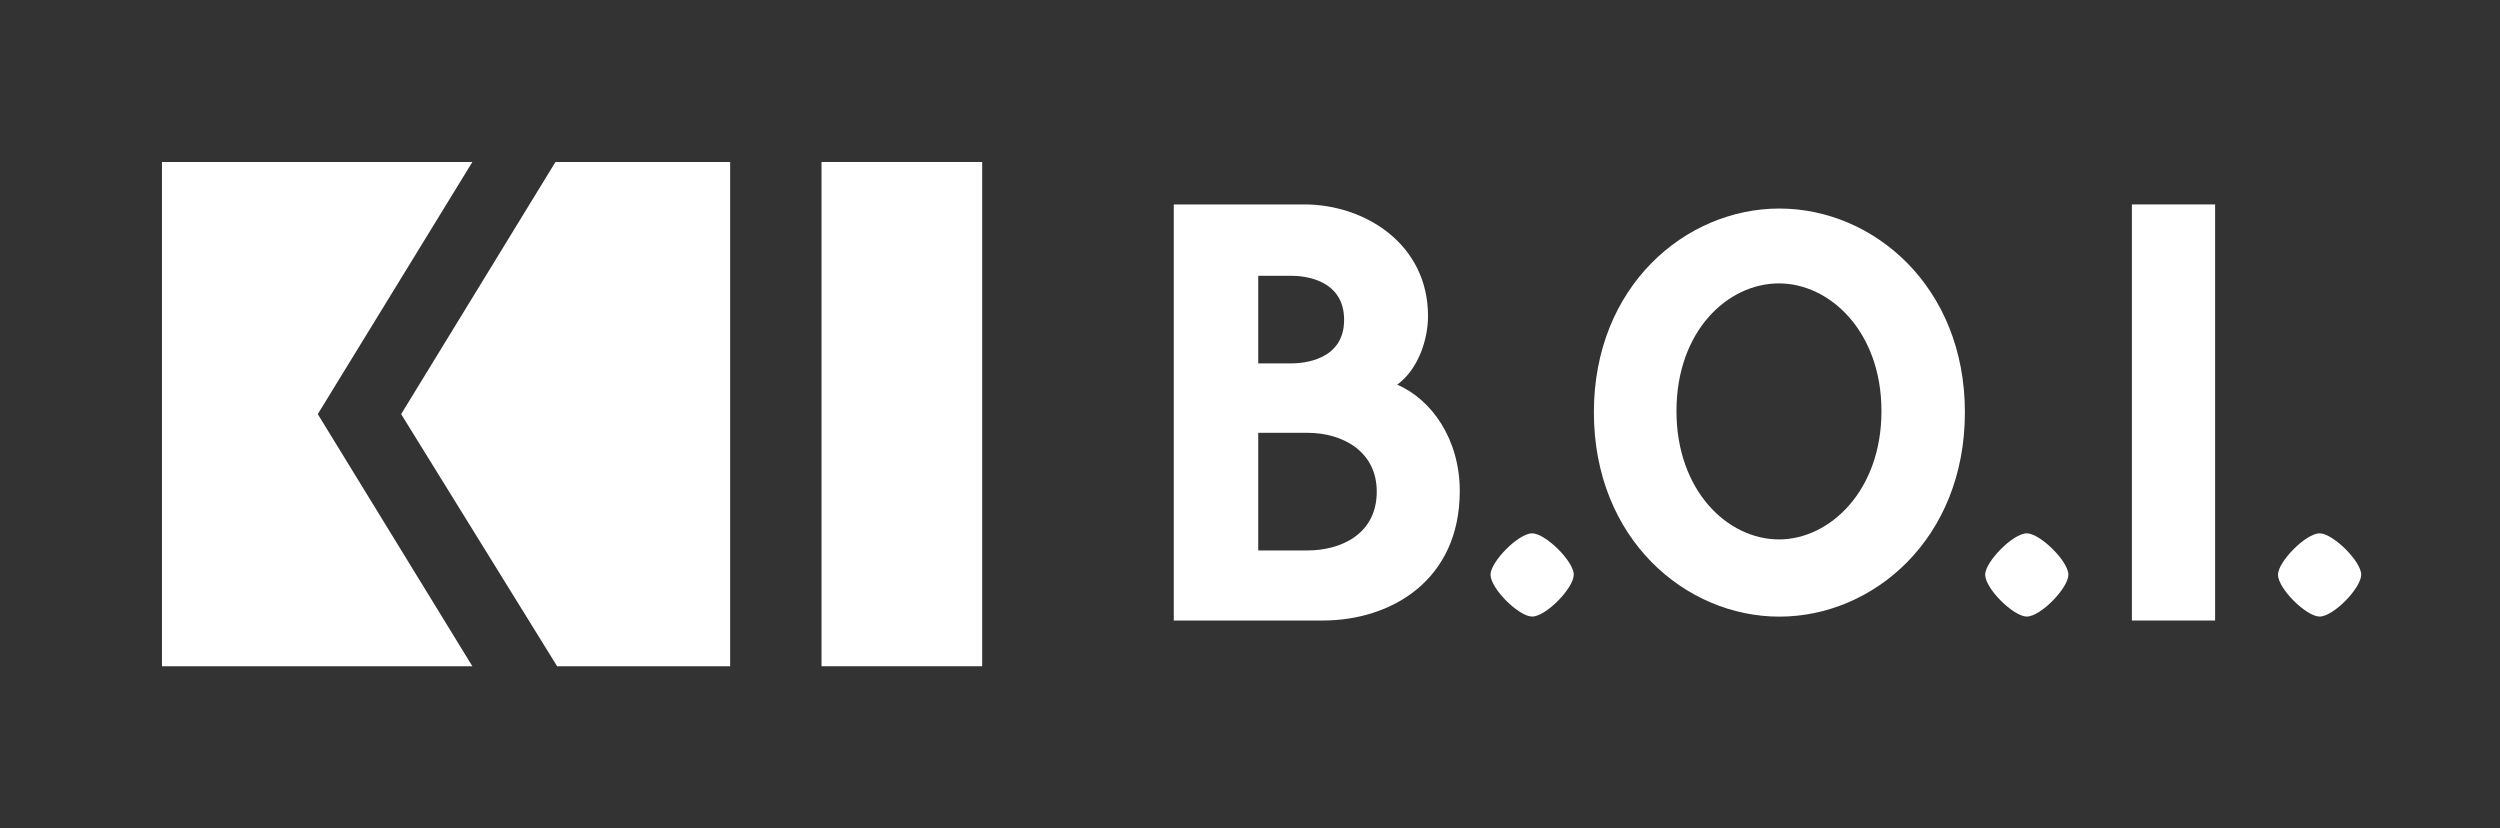 <svg id="Group_15" data-name="Group 15" xmlns="http://www.w3.org/2000/svg" width="371.399" height="123.042" viewBox="0 0 371.399 123.042">
  <rect x="0" y="0" width="371.399" height="123.042" fill="#333333" stroke="none"/>
  <rect id="Rectangle_1" data-name="Rectangle 1" width="23.866" height="74.913" transform="translate(122.046 24.064)" fill="#fff"/>
  <path id="Path_1" data-name="Path 1" d="M81.932,35.821H35.82v74.913H81.932L58.966,73.278Z" transform="translate(-11.757 -11.757)" fill="#fff"/>
  <path id="Path_2" data-name="Path 2" d="M105.768,73.277l23.171,37.457h25.706V35.82H128.693Z" transform="translate(-46.174 -11.756)" fill="#fff"/>
  <path id="Path_3" data-name="Path 3" d="M336.108,79.537c3.136-2.295,4.577-6.716,4.577-10.193,0-10.773-9.456-16.585-18.354-16.585H302.915v61.813h22.123c10.235,0,20.363-6.022,20.363-19.242,0-7.652-4.143-13.586-9.293-15.793m-20.647-3.164V63.36H320.4c1.771,0,7.819.473,7.819,6.554,0,5.994-6.048,6.459-7.819,6.459Zm17.607,19.051c0,6.448-5.523,8.736-10.253,8.736h-7.354V86.689h7.354c5.1,0,10.253,2.7,10.253,8.736" transform="translate(-128.539 -22.388)" fill="#fff"/>
  <path id="Path_4" data-name="Path 4" d="M390.841,150c-1.974,0-6.181-4.15-6.181-6.224,0-1.9,4.121-6.138,6.181-6.138,1.975,0,6.182,4.149,6.182,6.138S392.9,150,390.841,150" transform="translate(-163.227 -58.405)" fill="#fff"/>
  <path id="Path_5" data-name="Path 5" d="M518.49,150c-1.974,0-6.181-4.15-6.181-6.224,0-1.9,4.121-6.138,6.181-6.138,1.975,0,6.181,4.149,6.181,6.138S520.551,150,518.49,150" transform="translate(-217.393 -58.405)" fill="#fff"/>
  <rect id="Rectangle_2" data-name="Rectangle 2" width="12.362" height="61.813" transform="translate(316.713 30.371)" fill="#fff"/>
  <path id="Path_6" data-name="Path 6" d="M594.057,150c-1.974,0-6.181-4.15-6.181-6.224,0-1.9,4.121-6.138,6.181-6.138,1.975,0,6.182,4.149,6.182,6.138S596.118,150,594.057,150" transform="translate(-249.46 -58.405)" fill="#fff"/>
  <path id="Path_7" data-name="Path 7" d="M438.891,114.444c-13.981,0-27.559-11.578-27.559-30.359,0-18.689,13.577-30.267,27.559-30.267S466.449,65.4,466.449,84.085c0,18.78-13.578,30.359-27.558,30.359m-.064-49.506c-7.649,0-15.227,7.094-15.227,18.975,0,11.8,7.578,19.061,15.227,19.061,7.507,0,15.227-7.18,15.227-19.061,0-11.8-7.649-18.975-15.227-18.975" transform="translate(-174.545 -22.837)" fill="#fff"/>
  <rect id="Rectangle_3" data-name="Rectangle 3" width="371.112" height="122.754" transform="translate(0.144 0.144)" fill="none"/>
  <rect id="Rectangle_4" data-name="Rectangle 4" width="371.399" height="123.041" fill="none"/>
</svg>
